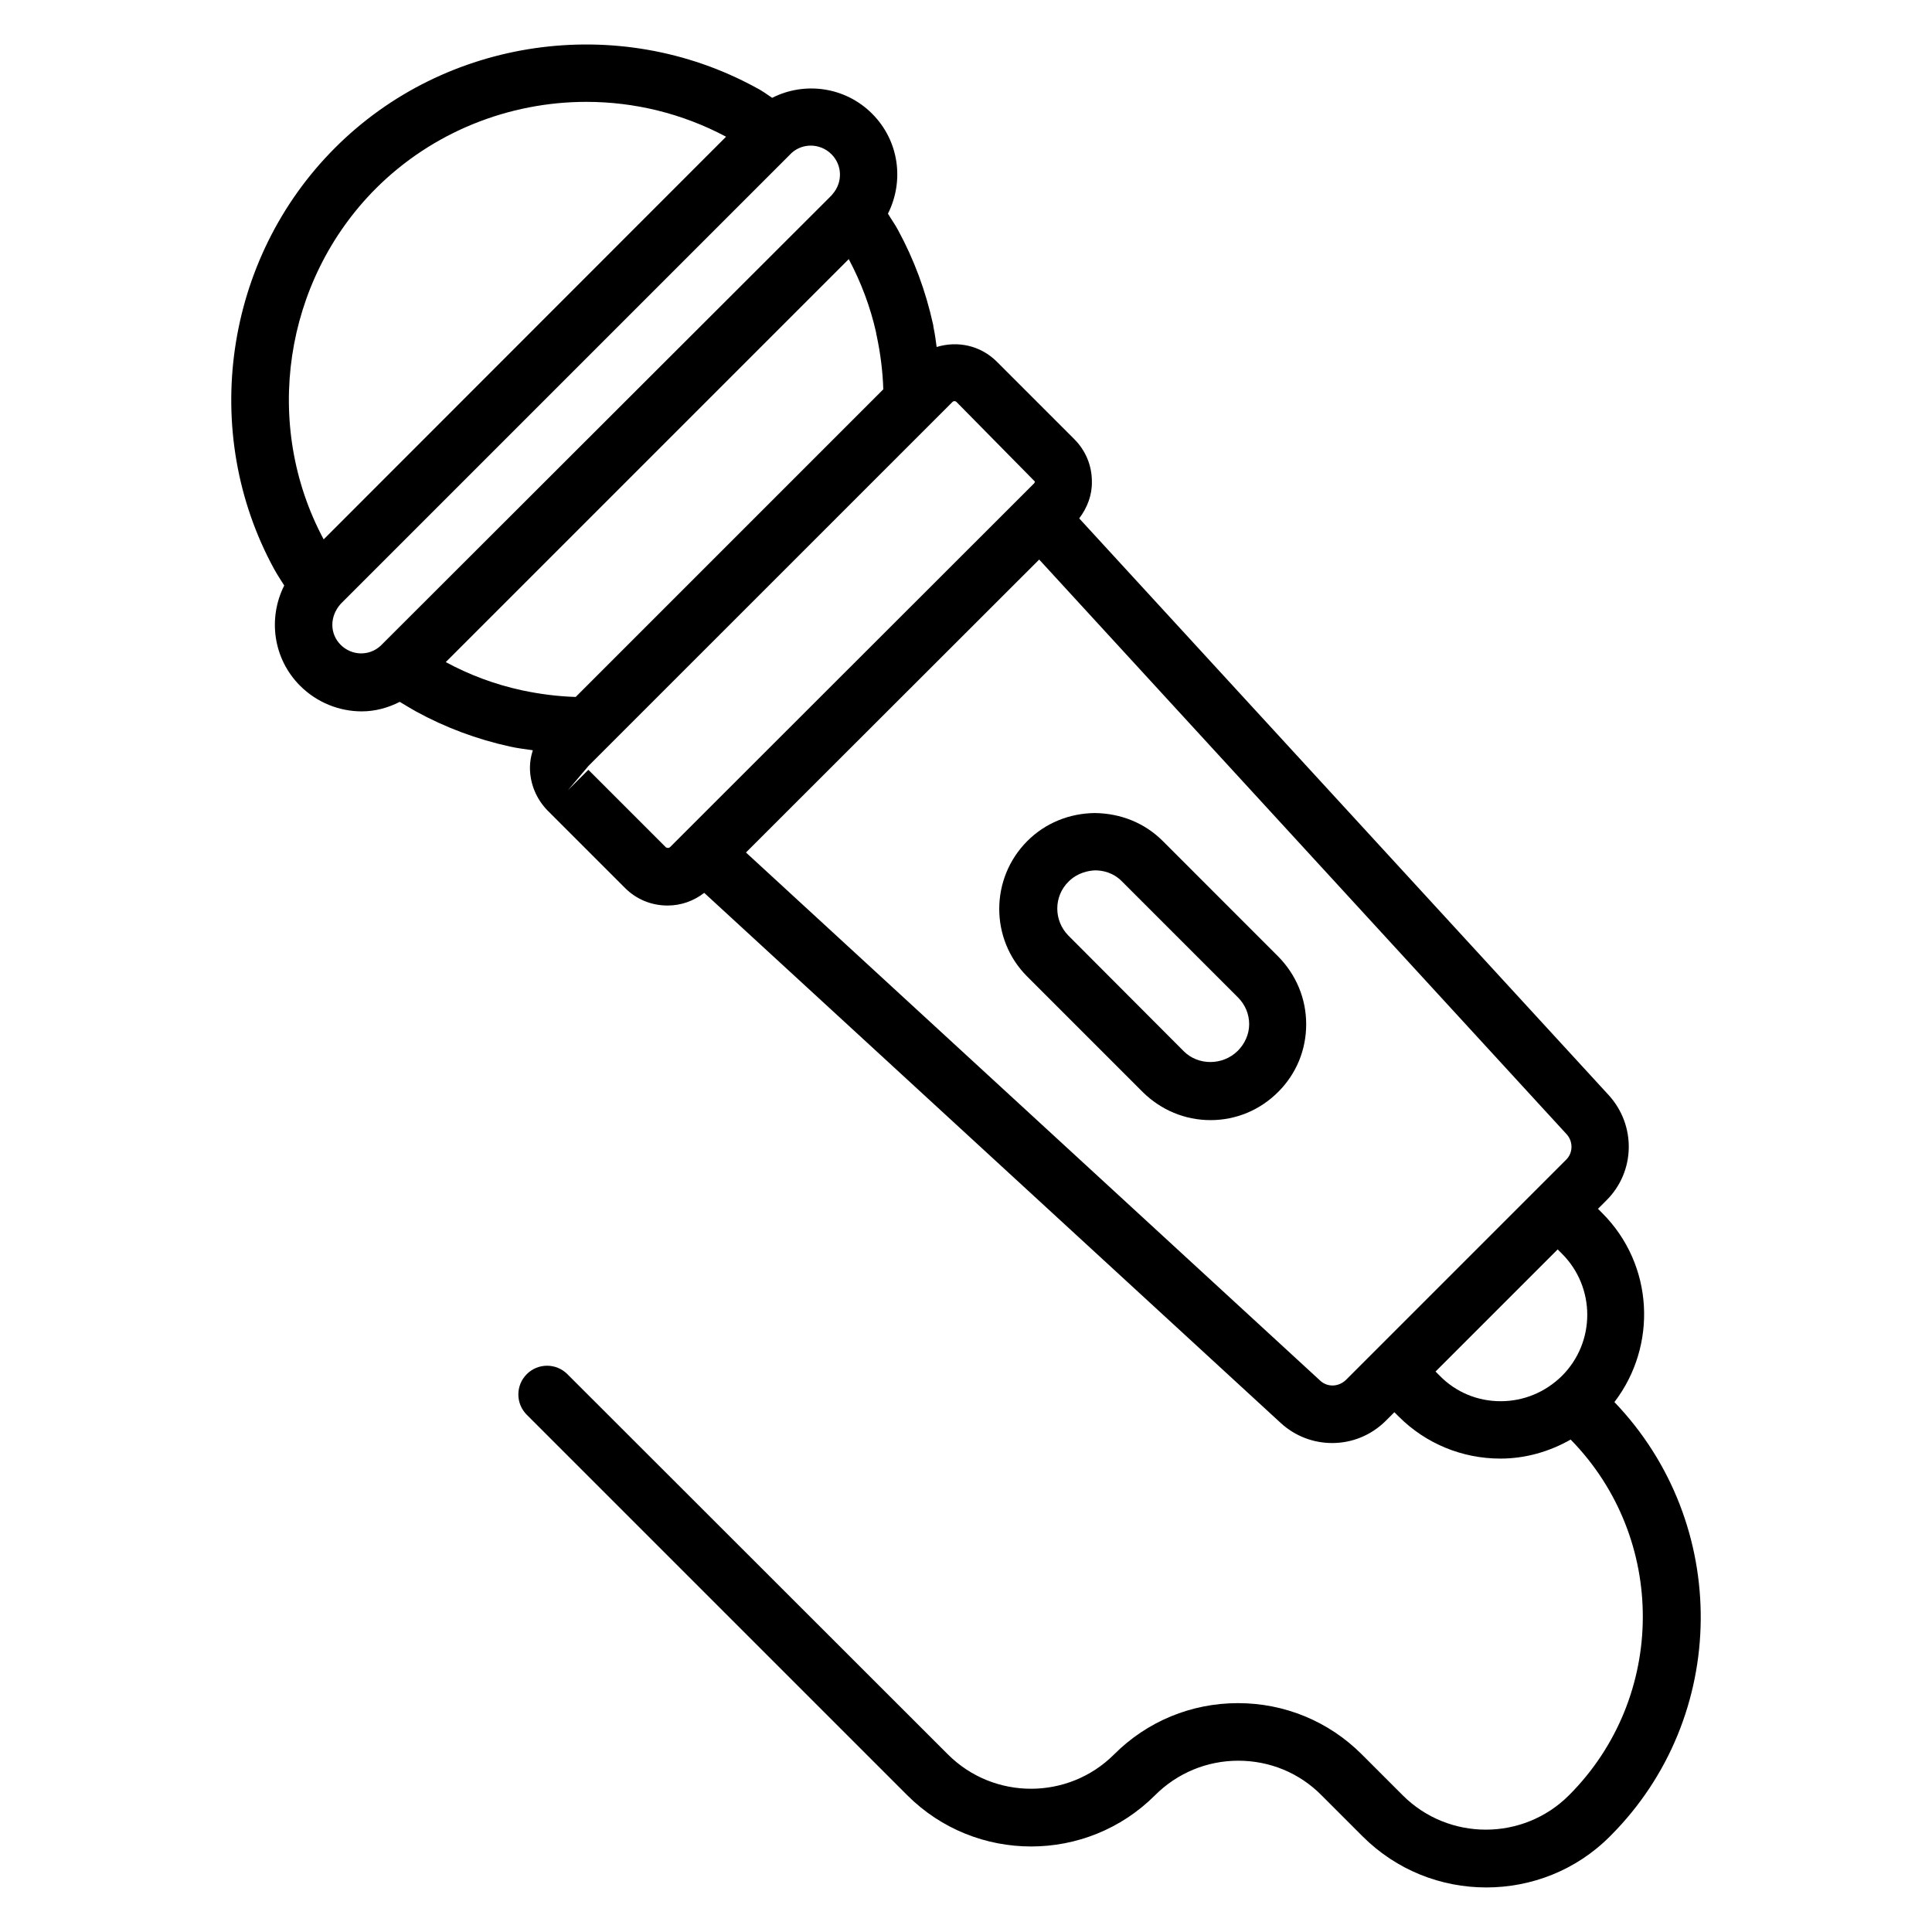 <?xml version="1.0" encoding="UTF-8"?>
<!-- Uploaded to: ICON Repo, www.svgrepo.com, Generator: ICON Repo Mixer Tools -->
<svg fill="#000000" width="800px" height="800px" version="1.1" viewBox="144 144 512 512" xmlns="http://www.w3.org/2000/svg">
 <g>
  <path d="m452.14 366.87c-4.734-4.734-11.07-7.328-18.016-7.406-6.793 0.078-13.129 2.672-17.863 7.406-9.922 9.922-9.922 26.031-0.078 35.879l30.688 30.688c4.809 4.734 11.145 7.406 17.938 7.406 6.793 0 13.129-2.672 17.938-7.481 4.809-4.809 7.406-11.145 7.406-17.938s-2.672-13.129-7.406-17.938zm19.844 55.645c-3.969 3.894-10.457 3.894-14.273 0.078l-30.609-30.688c-3.894-3.969-3.894-10.383 0.078-14.273 2.367-2.367 5.266-2.902 7.023-2.977 1.984 0 4.809 0.535 7.176 2.977l30.688 30.688c1.91 1.91 2.977 4.426 2.977 7.098-0.004 2.672-1.148 5.191-3.059 7.098z"/>
  <path d="m571.83 515.57c11.449-14.961 10.457-36.41-3.207-50.074l-1.145-1.145 2.215-2.215c7.711-7.633 7.938-19.922 0.609-27.938l-140.3-152.82c2.137-2.824 3.434-6.184 3.359-9.77 0-4.273-1.68-8.246-4.656-11.223l-20.535-20.535c-4.352-4.352-10.457-5.574-15.953-3.894-0.23-1.754-0.457-3.512-0.84-5.266 0-0.305-0.078-0.609-0.152-0.918-1.91-8.625-4.961-16.945-9.238-24.809-0.762-1.449-1.832-2.902-2.672-4.352 4.352-8.625 2.977-19.312-4.199-26.488-7.176-7.176-17.938-8.551-26.488-4.199-1.449-0.988-2.824-1.98-4.352-2.746-36.41-19.848-82.289-13.281-111.52 16.031-29.312 29.312-35.953 75.266-16.105 111.6 0.84 1.527 1.754 2.902 2.672 4.352-4.352 8.625-2.977 19.391 4.199 26.566 4.504 4.504 10.457 6.793 16.336 6.793 3.512 0 6.945-0.918 10.078-2.519 1.375 0.84 2.824 1.68 4.273 2.519 7.785 4.273 16.184 7.406 24.887 9.312 1.984 0.457 4.047 0.688 6.106 0.992-0.457 1.449-0.762 2.977-0.762 4.582 0 4.273 1.68 8.32 4.656 11.375l20.535 20.535c3.055 3.055 7.023 4.656 11.297 4.656 3.586 0 6.945-1.223 9.695-3.359l152.75 140.46c3.894 3.586 8.777 5.344 13.664 5.344 5.191 0 10.305-1.984 14.273-5.953l2.215-2.215 1.145 1.145c7.176 7.176 16.793 11.145 26.945 11.145 6.641 0 12.977-1.832 18.625-5.039 25.648 26.184 25.496 68.32-0.457 94.273-12.137 12.137-31.906 12.137-44.047 0l-10.84-10.84c-8.777-8.777-20.457-13.586-32.824-13.586s-24.047 4.809-32.824 13.586c-12.137 12.137-31.906 12.137-44.047 0l-100.84-100.77c-2.977-2.977-7.785-2.977-10.762 0-2.977 2.977-2.977 7.785 0 10.762l100.84 100.84c18.09 18.09 47.555 18.09 65.648 0 5.879-5.879 13.742-9.16 22.062-9.16s16.184 3.207 22.062 9.16l10.84 10.84c9.082 9.082 20.914 13.586 32.824 13.586 11.91 0 23.816-4.504 32.824-13.586 31.672-31.602 31.977-82.898 1.137-115.04zm-328.24-321.6c15.039-15.039 35.344-22.977 55.801-22.977 12.672 0 25.418 3.055 37.023 9.238l-106.64 106.71c-16.262-30.379-10.613-68.473 13.816-92.973zm-9.312 120.91c-2.902-2.902-2.977-7.481 0-10.84l119.54-119.54c1.449-1.297 3.281-1.91 5.039-1.91 1.984 0 3.969 0.762 5.496 2.289 2.902 2.902 2.977 7.481 0.305 10.535 0 0.078-0.305 0.305-0.305 0.383l-119.54 119.39c-3.051 2.746-7.633 2.594-10.531-0.305zm27.859 4.578 106.79-106.79c3.281 6.184 5.727 12.672 7.25 19.465 0 0.305 0.078 0.535 0.152 0.84 0.992 4.656 1.602 9.391 1.754 14.199l-81.52 81.527c-4.809-0.152-9.543-0.762-14.199-1.754-7.102-1.531-13.895-4.051-20.23-7.484zm58.32 49.082-20.535-20.535-5.418 5.418 5.418-6.414 5.113-5.113 86.184-86.176 5.191-5.191c0.305-0.305 0.762-0.305 1.07 0l20.762 21.07c0 0.23-0.078 0.383-0.23 0.535l-92.746 92.668-3.742 3.742c-0.301 0.227-0.762 0.227-1.066-0.004zm173.36 141.3-152.13-139.92 77.707-77.633 139.77 152.29c1.754 1.91 1.754 4.961-0.152 6.793l-58.32 58.32c-1.984 1.91-4.961 1.984-6.871 0.152zm47.863 5.496c-6.106 0-11.832-2.367-16.105-6.719l-1.145-1.145 32.367-32.367 1.145 1.145c8.93 8.93 8.93 23.434 0 32.367-4.43 4.352-10.156 6.719-16.262 6.719z"/>
 </g>
</svg>